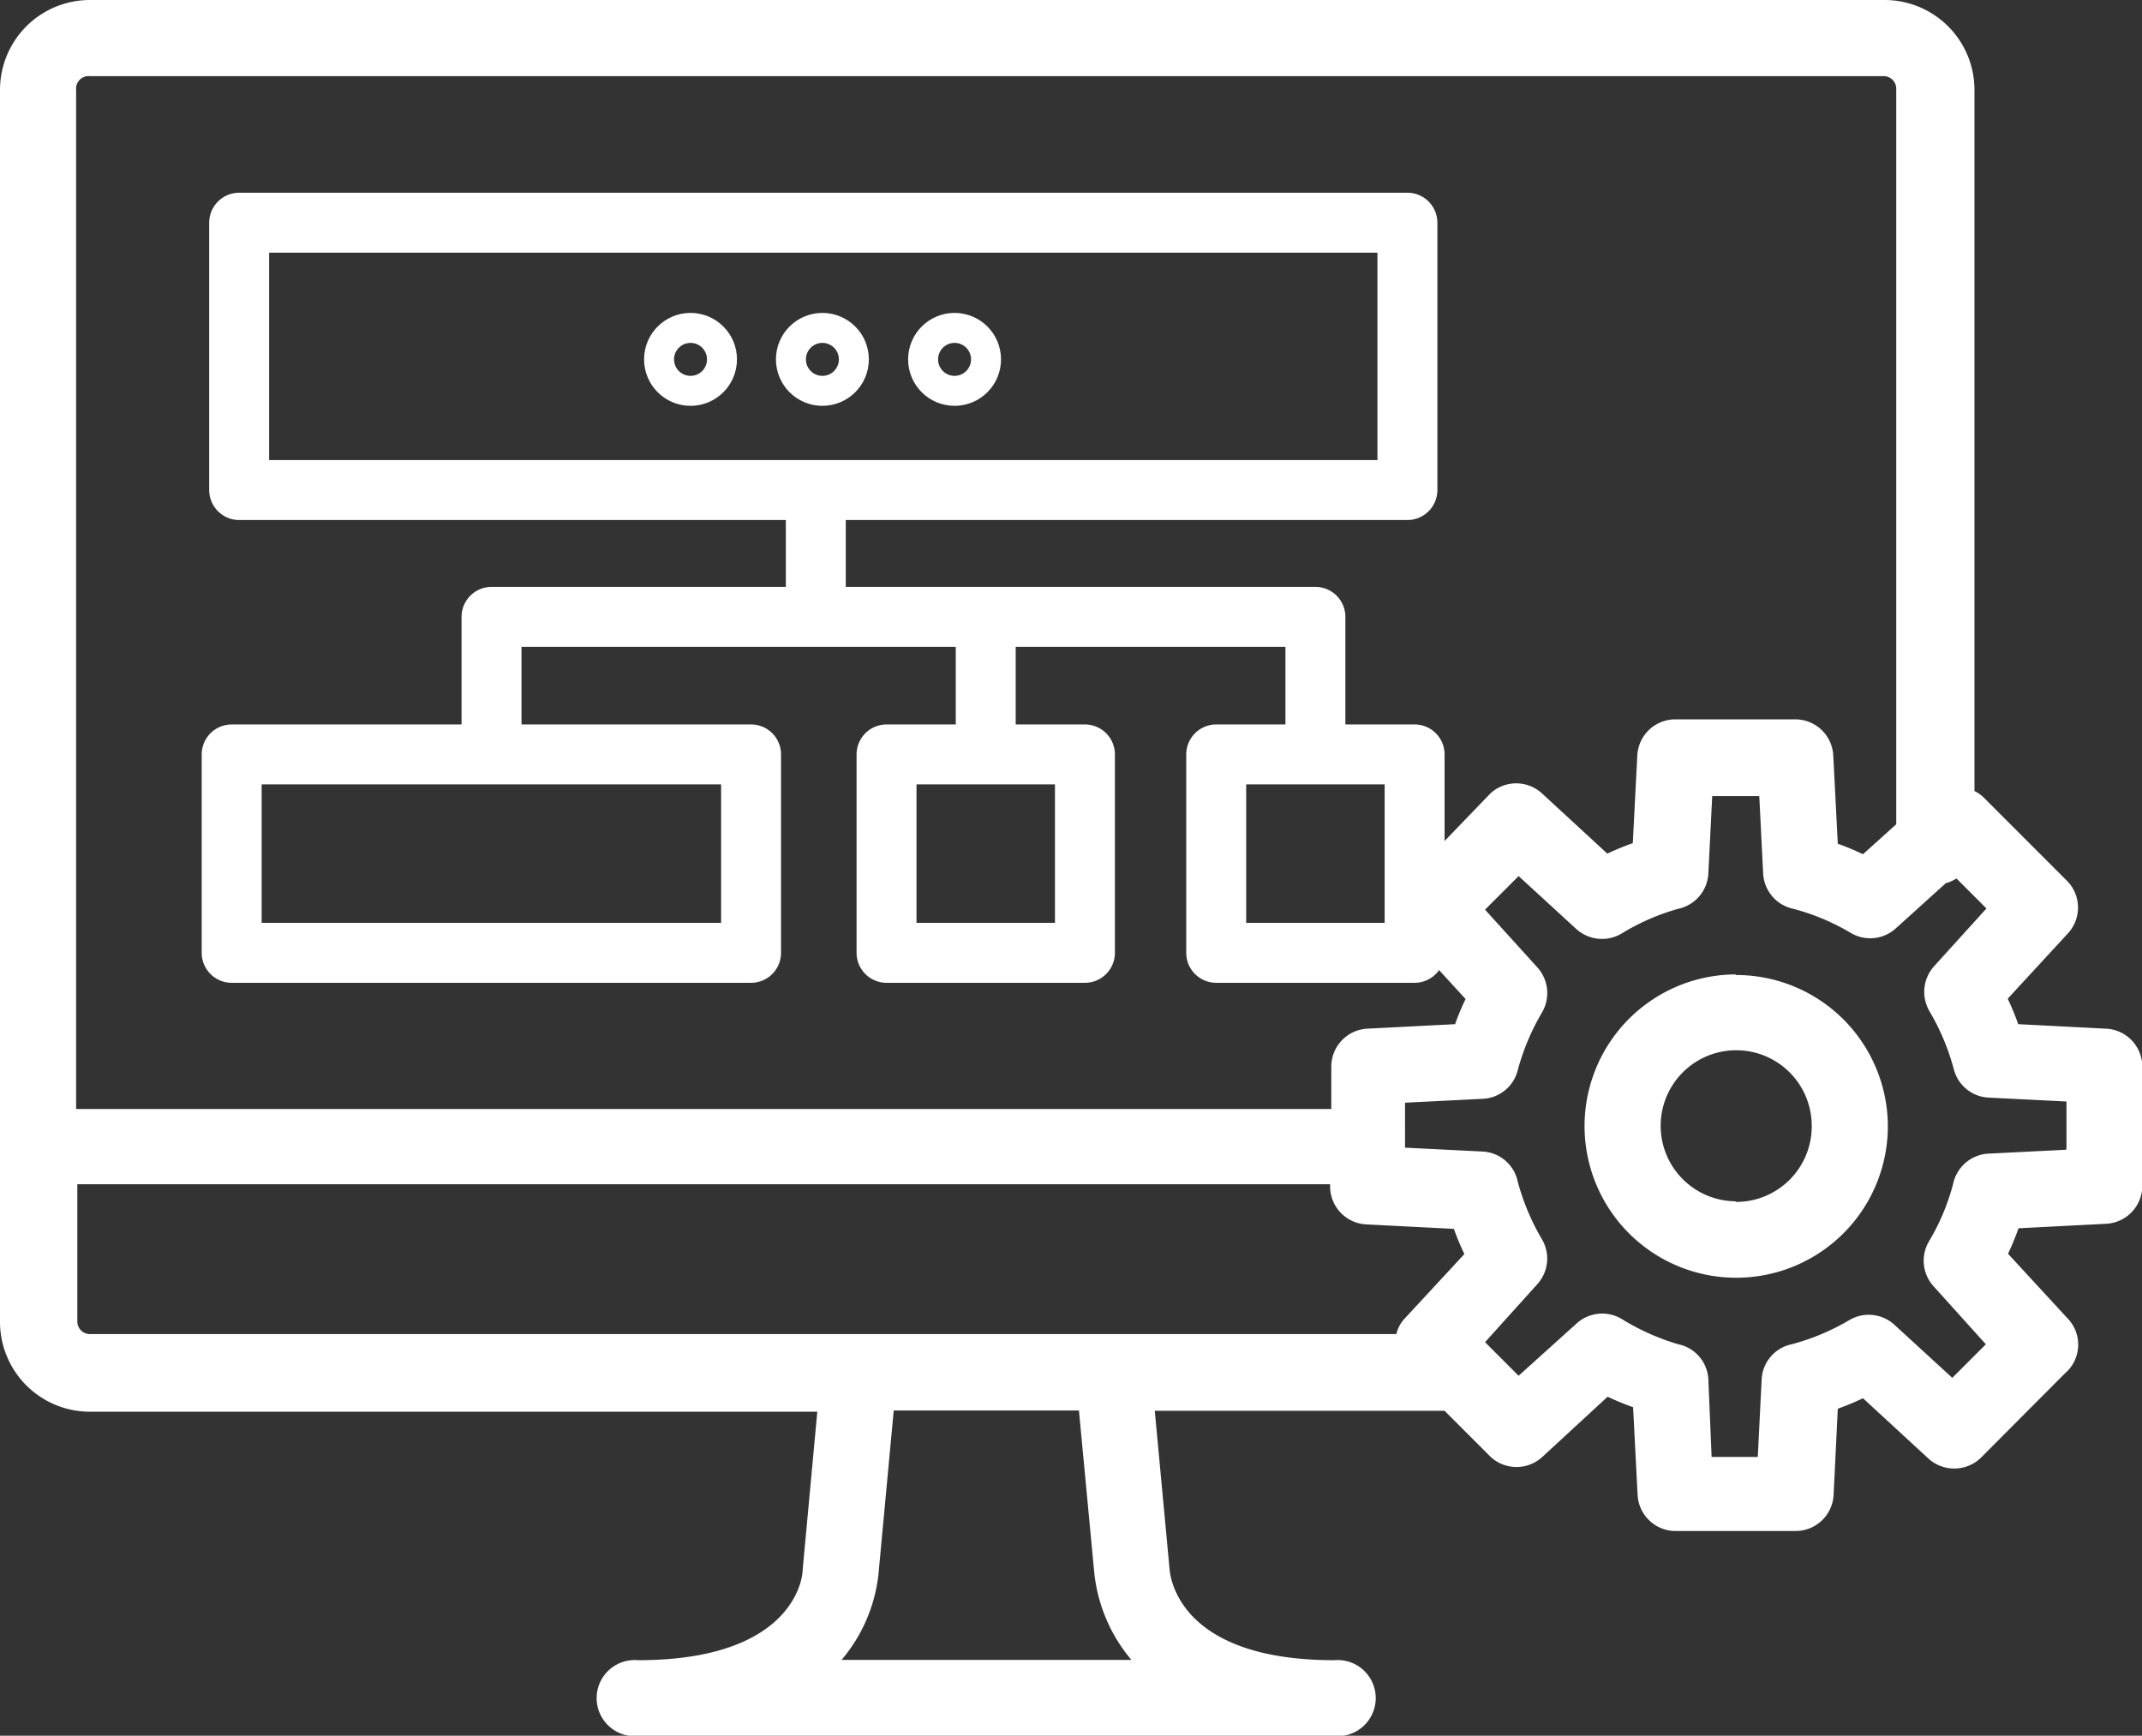 <svg xmlns="http://www.w3.org/2000/svg" viewBox="0 0 71.47 57.91"><rect x="0" y="0" width="71.47" height="57.91" fill="#333333" stroke="none"/><defs><style>.cls-1{fill:#fff;}.cls-2,.cls-3{fill:none;stroke:#fff;stroke-linejoin:round;}.cls-2{stroke-width:2px;}</style></defs><title>software_architecture</title><g id="Layer_2" data-name="Layer 2"><g id="Calque_1" data-name="Calque 1"><path class="cls-1" d="M70.26,34.32l-2.92-.15a8.93,8.93,0,0,0-.35-.85l2-2.17a1.27,1.27,0,0,0,0-1.74l-2.83-2.83a1.38,1.38,0,0,0-.28-.19V3a3,3,0,0,0-3-3H3A3,3,0,0,0,0,3V44.1a3,3,0,0,0,3,3H27.27l-.49,5.29c0,.31-.36,3-5.49,3a1.27,1.27,0,1,0,0,2.53H44.52a1.27,1.27,0,1,0,0-2.53c-5.14,0-5.48-2.72-5.5-3.08l-.49-5.24H48.2l1.53,1.53a1.27,1.27,0,0,0,1.74,0l2.17-2a8.93,8.93,0,0,0,.85.35l.15,2.92a1.27,1.27,0,0,0,1.27,1.21h4a1.27,1.27,0,0,0,1.27-1.21L61.32,47a8.76,8.76,0,0,0,.84-.35l2.17,2a1.28,1.28,0,0,0,1.75,0l2.82-2.83A1.26,1.26,0,0,0,69,44l-2-2.17a8.93,8.93,0,0,0,.35-.85l2.92-.15a1.27,1.27,0,0,0,1.21-1.27v-4A1.27,1.27,0,0,0,70.26,34.32ZM2.54,3A.42.42,0,0,1,3,2.54H62.84a.42.42,0,0,1,.43.42V27.5l-1.11,1a8.76,8.76,0,0,0-.84-.35l-.15-2.92A1.27,1.27,0,0,0,59.9,24h-4a1.27,1.27,0,0,0-1.27,1.21l-.15,2.92a8.93,8.93,0,0,0-.85.35l-2.17-2a1.27,1.27,0,0,0-1.74,0L46.9,29.41a1.27,1.27,0,0,0,0,1.74l2,2.18a8.76,8.76,0,0,0-.35.84l-2.93.15a1.27,1.27,0,0,0-1.2,1.27V37H2.54ZM28.08,55.38a5.31,5.31,0,0,0,1.23-2.85l.51-5.47H36l.51,5.4a5.37,5.37,0,0,0,1.24,2.92ZM46.86,44a1.15,1.15,0,0,0-.27.51H3a.42.42,0,0,1-.42-.43V39.51h41.8v.07a1.27,1.27,0,0,0,1.2,1.27l2.93.15a8.76,8.76,0,0,0,.35.84Zm22.07-5.64-2.6.13a1.27,1.27,0,0,0-1.16,1,7.4,7.4,0,0,1-.81,1.93,1.27,1.27,0,0,0,.16,1.5l1.74,1.93-1.12,1.12L63.21,44.2a1.27,1.27,0,0,0-1.5-.16,7.6,7.6,0,0,1-1.93.81,1.26,1.26,0,0,0-1,1.16l-.13,2.6H57.11L57,46A1.26,1.26,0,0,0,56,44.85,7.75,7.75,0,0,1,54.1,44a1.27,1.27,0,0,0-1.5.16l-1.93,1.74-1.12-1.12,1.74-1.93a1.27,1.27,0,0,0,.16-1.5,7.75,7.75,0,0,1-.81-1.93,1.26,1.26,0,0,0-1.16-1l-2.6-.13V36.79l2.6-.13a1.26,1.26,0,0,0,1.16-.95,7.75,7.75,0,0,1,.81-1.93,1.28,1.28,0,0,0-.15-1.5l-1.75-1.93,1.12-1.12L52.6,31a1.28,1.28,0,0,0,1.5.15A7.45,7.45,0,0,1,56,30.32,1.27,1.27,0,0,0,57,29.16l.13-2.6H58.7l.13,2.6a1.27,1.27,0,0,0,1,1.16,7.45,7.45,0,0,1,1.93.81,1.27,1.27,0,0,0,1.5-.16l1.66-1.5a1.46,1.46,0,0,0,.36-.16l1,1-1.75,1.93a1.28,1.28,0,0,0-.15,1.5,7.75,7.75,0,0,1,.81,1.93,1.26,1.26,0,0,0,1.16.95l2.6.13v1.59Zm-11-5.85a5.06,5.06,0,1,0,5.06,5A5.06,5.06,0,0,0,57.9,32.53Zm0,7.57a2.52,2.52,0,1,1,2.52-2.52A2.52,2.52,0,0,1,57.9,40.1Z"/><rect class="cls-2" x="7.98" y="7.43" width="38.98" height="8.92"/><rect class="cls-2" x="7.73" y="25.17" width="17.33" height="6.62"/><rect class="cls-2" x="29.58" y="25.17" width="6.62" height="6.62"/><rect class="cls-2" x="40.58" y="25.17" width="6.62" height="6.62"/><polyline class="cls-2" points="16.4 25.17 16.4 20.58 43.89 20.58 43.89 25.17"/><line class="cls-2" x1="27.22" y1="20.58" x2="27.22" y2="16.35"/><line class="cls-2" x1="32.89" y1="25.17" x2="32.89" y2="20.58"/><circle class="cls-3" cx="23.04" cy="11.99" r="1.05"/><circle class="cls-3" cx="27.44" cy="11.99" r="1.05"/><circle class="cls-3" cx="31.85" cy="11.99" r="1.05"/></g></g></svg>